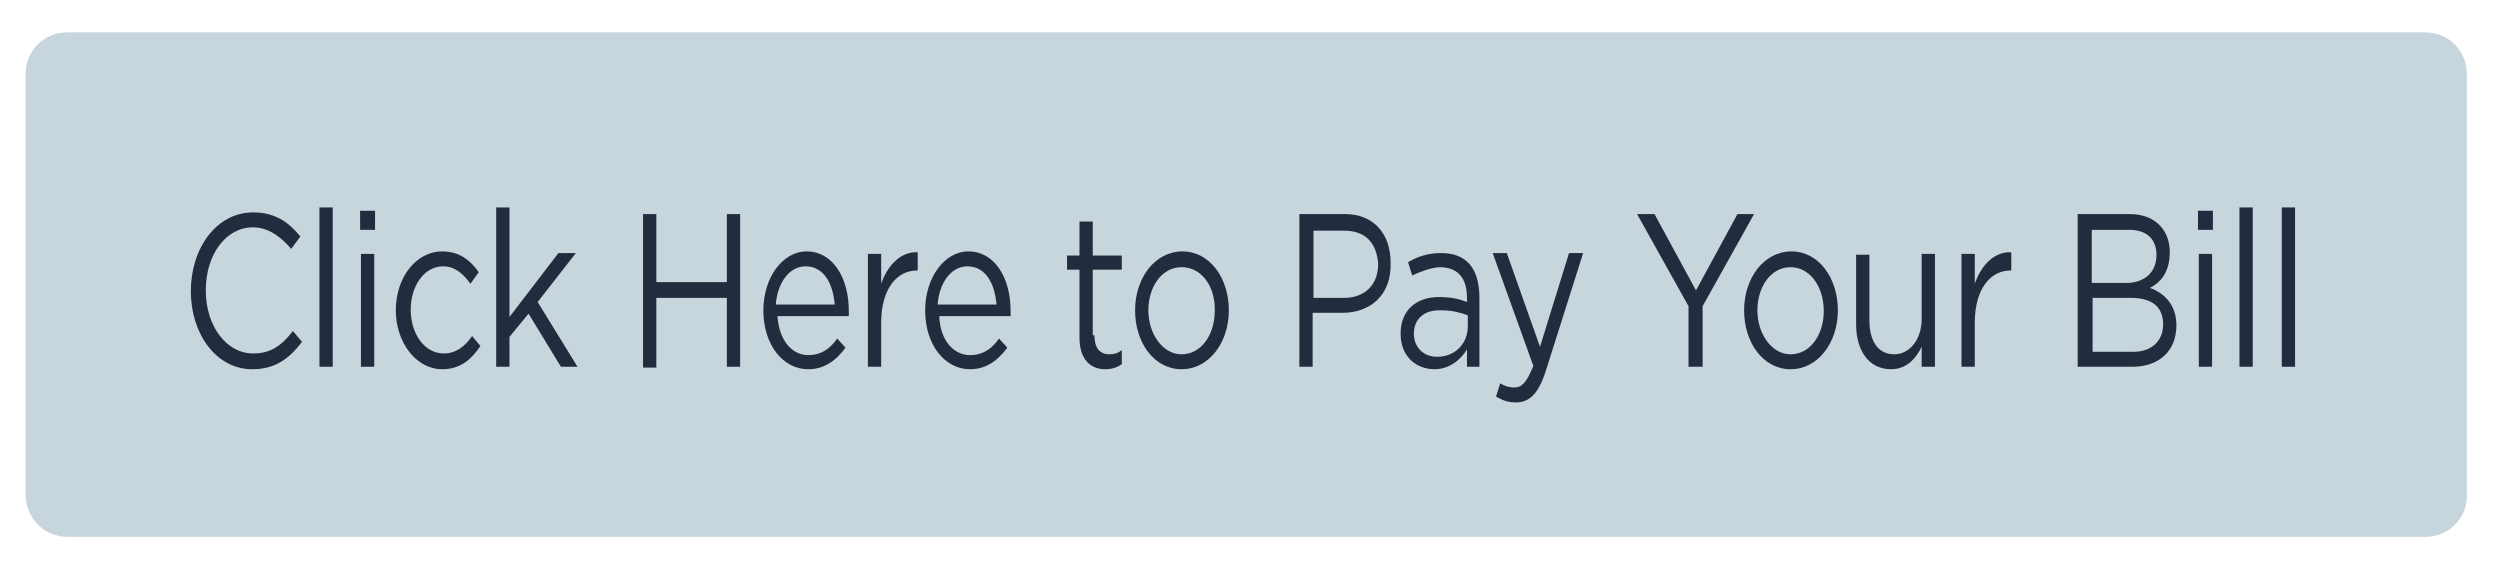 <?xml version="1.0" encoding="utf-8"?>
<!-- Generator: Adobe Illustrator 24.1.3, SVG Export Plug-In . SVG Version: 6.00 Build 0)  -->
<svg version="1.1" id="Layer_1" xmlns="http://www.w3.org/2000/svg" xmlns:xlink="http://www.w3.org/1999/xlink" x="0px" y="0px"
	 viewBox="0 0 301.3 68" style="enable-background:new 0 0 301.3 68;" xml:space="preserve">
<style type="text/css">
	.st0{fill:#C7D5DD;}
	.st1{fill:#222C3E;}
</style>
<path class="st0" d="M292.4,64.7H8.1c-2.7,0-5-2.2-5-5V8.9c0-2.8,2.2-5,5-5h284.2c2.8,0,5,2.2,5,5v50.8
	C297.4,62.4,295.1,64.7,292.4,64.7z"/>
<g>
	<path class="st1" d="M30.4,44.5c-4.3,0-7.4-4.2-7.4-9.4s3.1-9.5,7.5-9.5c2.7,0,4.3,1.2,5.7,2.9l-1.1,1.5c-1.2-1.4-2.7-2.6-4.6-2.6
		c-3.3,0-5.7,3.3-5.7,7.6s2.5,7.6,5.7,7.6c2.1,0,3.4-0.9,4.8-2.7l1.1,1.3C34.8,43.3,33.1,44.5,30.4,44.5z"/>
	<path class="st1" d="M38.5,44.2V25h1.6v19.2H38.5z"/>
	<path class="st1" d="M43.4,27.7v-2.3h1.8v2.3H43.4z M43.5,44.2V30.6h1.6v13.6H43.5z"/>
	<path class="st1" d="M53.3,44.5c-3.2,0-5.6-3.3-5.6-7.1c0-3.9,2.4-7.1,5.6-7.1c2.1,0,3.4,1.1,4.4,2.5l-1,1.4
		c-0.8-1.1-1.8-2.1-3.3-2.1c-2.3,0-3.9,2.4-3.9,5.2c0,3,1.7,5.3,4,5.3c1.4,0,2.5-0.8,3.4-2.1l1,1.2C56.7,43.5,55.3,44.5,53.3,44.5z"
		/>
	<path class="st1" d="M69.6,44.2h-2l-3.9-6.4l-2.3,2.8v3.6h-1.6V25h1.6v13.2l5.9-7.7h2.1l-4.6,5.9L69.6,44.2z"/>
	<path class="st1" d="M79.1,36v8.3h-1.6V25.8h1.6V34h8.5v-8.2h1.6v18.4h-1.6v-8.3h-8.5V36z"/>
	<path class="st1" d="M97.4,42.8c1.5,0,2.6-0.7,3.5-2l1,1.1c-1.1,1.5-2.5,2.6-4.5,2.6c-3,0-5.4-2.9-5.4-7.1c0-3.9,2.3-7.1,5.2-7.1
		c3.2,0,5.1,3.2,5.1,7.2c0,0.2,0,0.4,0,0.6h-8.6C93.9,41.1,95.5,42.8,97.4,42.8z M100.6,36.7c-0.2-2.5-1.3-4.6-3.5-4.6
		c-2,0-3.4,2-3.6,4.6H100.6z"/>
	<path class="st1" d="M106.2,44.2h-1.6V30.6h1.6v3.6c0.8-2.3,2.4-3.9,4.4-3.8v2.2h-0.1c-2.4,0-4.3,2.2-4.3,6.3
		C106.2,38.9,106.2,44.2,106.2,44.2z"/>
	<path class="st1" d="M116.9,42.8c1.5,0,2.6-0.7,3.5-2l1,1.1c-1.1,1.5-2.5,2.6-4.5,2.6c-3,0-5.4-2.9-5.4-7.1c0-3.9,2.3-7.1,5.2-7.1
		c3.2,0,5.1,3.2,5.1,7.2c0,0.2,0,0.4,0,0.6h-8.6C113.3,41.1,115,42.8,116.9,42.8z M120.1,36.7c-0.2-2.5-1.3-4.6-3.5-4.6
		c-2,0-3.4,2-3.6,4.6H120.1z"/>
	<path class="st1" d="M131.9,40.4c0,1.6,0.7,2.3,1.8,2.3c0.5,0,1-0.1,1.5-0.5v1.7c-0.6,0.4-1.2,0.6-2,0.6c-1.7,0-3.1-1.1-3.1-3.8
		v-8.2h-1.5v-1.7h1.5v-4.1h1.6v4.1h3.5v1.7h-3.5V40.4z"/>
	<path class="st1" d="M142.4,44.5c-3.3,0-5.6-3.2-5.6-7.1s2.4-7.1,5.7-7.1c3.3,0,5.6,3.2,5.6,7.1S145.7,44.5,142.4,44.5z
		 M142.4,32.2c-2.4,0-4,2.4-4,5.2s1.7,5.3,4,5.3c2.4,0,4-2.4,4-5.2C146.5,34.5,144.8,32.2,142.4,32.2z"/>
	<path class="st1" d="M161.8,37.7h-3.6v6.5h-1.6V25.8h5.5c3.4,0,5.5,2.3,5.5,5.9C167.7,35.7,165,37.7,161.8,37.7z M162,27.8h-3.7
		v8.1h3.7c2.5,0,4.1-1.6,4.1-4.1C165.9,29.1,164.4,27.8,162,27.8z"/>
	<path class="st1" d="M170.2,33.2l-0.5-1.6c1.2-0.7,2.4-1.1,4-1.1c3,0,4.6,1.8,4.6,5.4v8.3h-1.5v-2.1c-0.7,1.2-2.1,2.4-3.9,2.4
		c-2.1,0-4.1-1.4-4.1-4.3s2-4.4,4.6-4.4c1.4,0,2.4,0.2,3.4,0.6v-0.5c0-2.5-1.2-3.7-3.3-3.7C172.3,32.3,171.3,32.7,170.2,33.2z
		 M170.4,40.2c0,1.7,1.2,2.8,2.8,2.8c2.1,0,3.7-1.5,3.7-3.7v-1.3c-0.8-0.3-1.8-0.6-3.2-0.6C171.6,37.3,170.4,38.5,170.4,40.2z"/>
	<path class="st1" d="M186.3,44.7c-0.9,2.8-2,3.8-3.6,3.8c-0.9,0-1.5-0.2-2.4-0.7l0.5-1.6c0.5,0.3,1,0.5,1.7,0.5
		c0.9,0,1.5-0.6,2.3-2.6l-4.9-13.6h1.7l4,11.3l3.5-11.3h1.7L186.3,44.7z"/>
	<path class="st1" d="M205.1,44.2h-1.6v-7.3l-6.2-11.1h2.1l5,9.2l5-9.2h2l-6.2,11.1v7.3H205.1z"/>
	<path class="st1" d="M215.8,44.5c-3.3,0-5.6-3.2-5.6-7.1s2.4-7.1,5.7-7.1c3.3,0,5.6,3.2,5.6,7.1S219.1,44.5,215.8,44.5z
		 M215.8,32.2c-2.4,0-4,2.4-4,5.2s1.7,5.3,4,5.3c2.4,0,4-2.4,4-5.2C219.8,34.5,218.1,32.2,215.8,32.2z"/>
	<path class="st1" d="M231.6,30.6h1.6v13.6h-1.6v-2.4c-0.7,1.4-1.8,2.7-3.7,2.7c-2.7,0-4.2-2.3-4.2-5.4v-8.4h1.6v7.9
		c0,2.6,1.1,4.1,3,4.1c1.8,0,3.3-1.7,3.3-4.3L231.6,30.6L231.6,30.6z"/>
	<path class="st1" d="M238,44.2h-1.6V30.6h1.6v3.6c0.8-2.3,2.4-3.9,4.4-3.8v2.2h-0.1c-2.4,0-4.3,2.2-4.3,6.3V44.2z"/>
	<path class="st1" d="M261.5,30.4c0,2.5-1.2,3.7-2.4,4.3c1.7,0.6,3.2,2,3.2,4.5c0,3.2-2.2,5-5.3,5h-6.6V25.8h6.3
		C259.6,25.8,261.5,27.6,261.5,30.4z M259.9,30.7c0-1.8-1.1-3-3.3-3h-4.5v6.4h4.4C258.4,34,259.9,32.9,259.9,30.7z M260.7,39.1
		c0-2.1-1.3-3.2-3.9-3.2h-4.6v6.5h4.9C259.3,42.4,260.7,41.1,260.7,39.1z"/>
	<path class="st1" d="M264.9,27.7v-2.3h1.8v2.3H264.9z M265,44.2V30.6h1.6v13.6H265z"/>
	<path class="st1" d="M269.9,44.2V25h1.6v19.2H269.9z"/>
	<path class="st1" d="M275,44.2V25h1.6v19.2H275z"/>
</g>
</svg>
